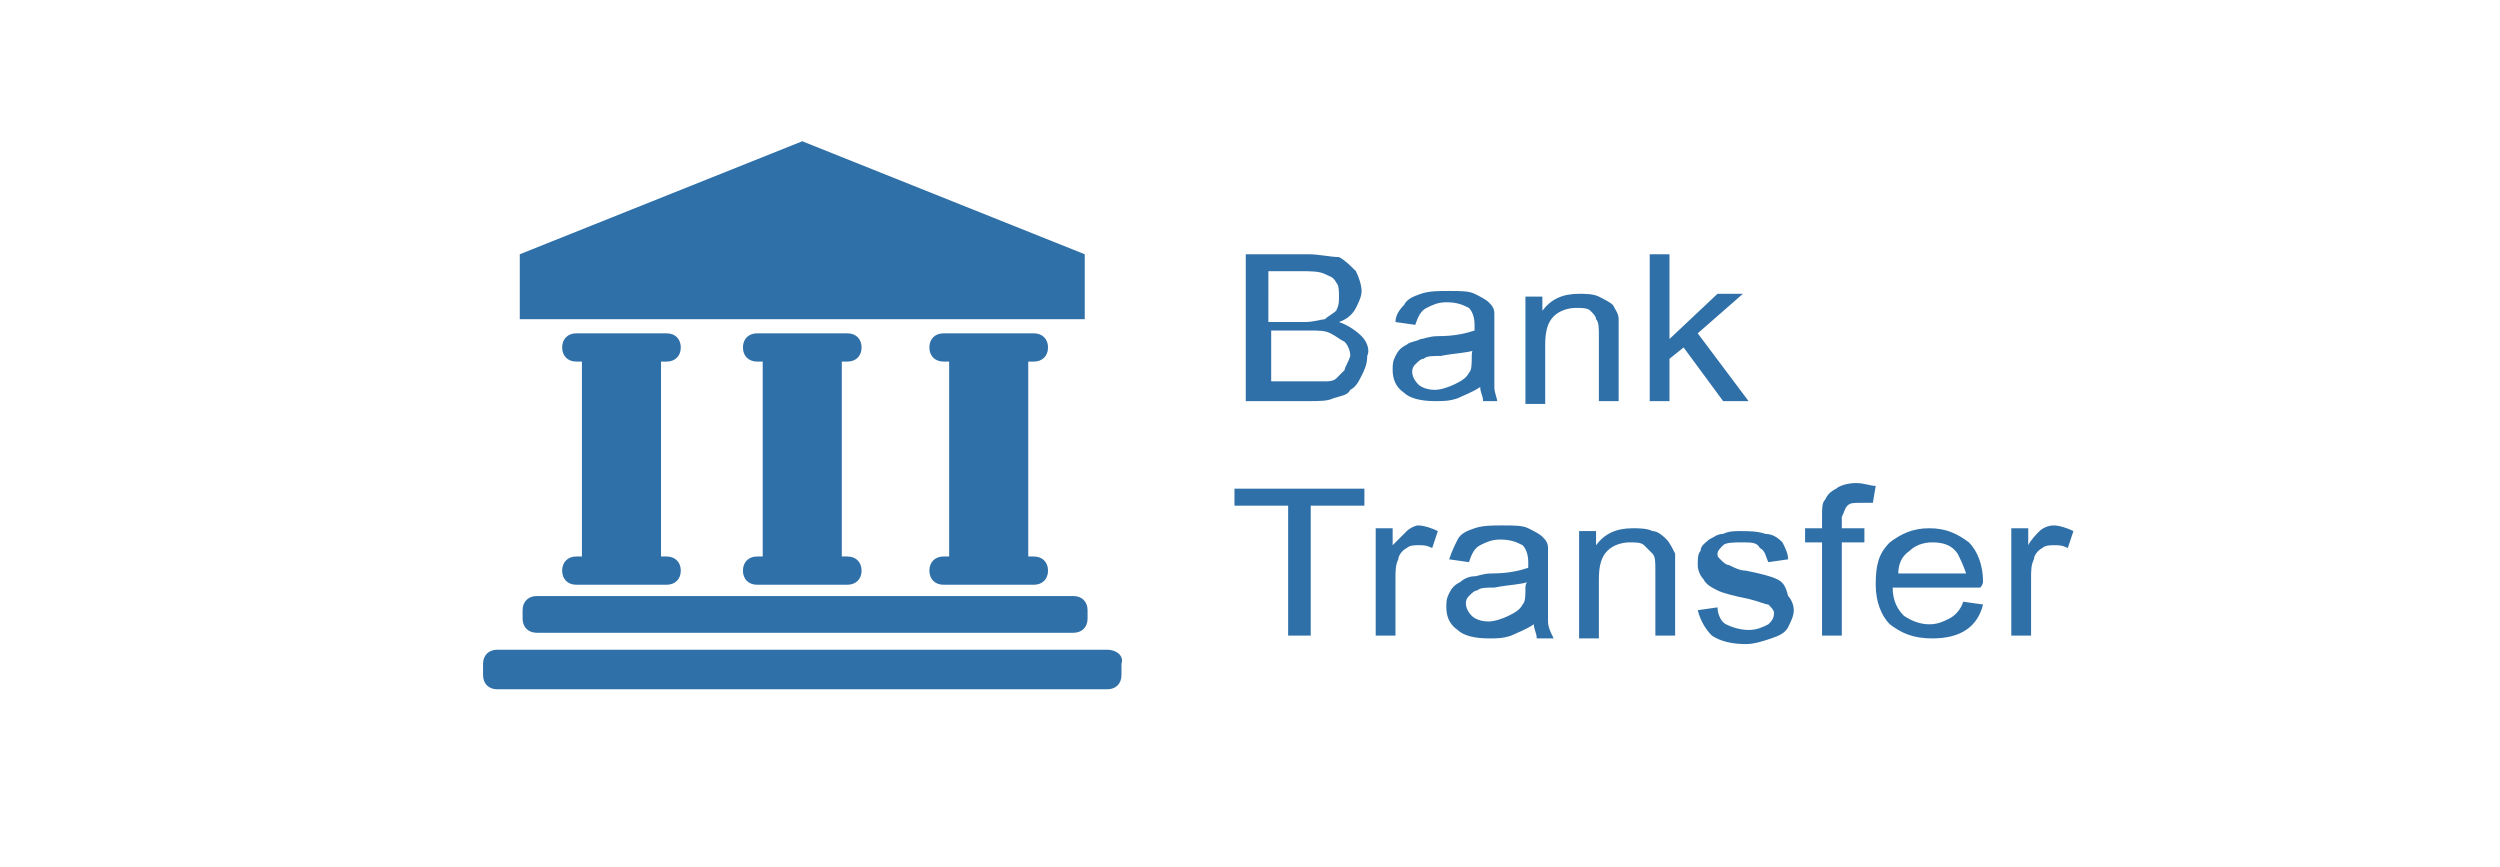<?xml version="1.0" encoding="utf-8"?>
<!-- Generator: Adobe Illustrator 25.4.1, SVG Export Plug-In . SVG Version: 6.00 Build 0)  -->
<svg version="1.1" id="Layer_1" xmlns="http://www.w3.org/2000/svg" xmlns:xlink="http://www.w3.org/1999/xlink" x="0px" y="0px"
	 viewBox="0 0 88.5 30.7" style="enable-background:new 0 0 88.5 30.7;" xml:space="preserve">
<style type="text/css">
	.st0{fill:#3070A8;}
</style>
<g>
	<path class="st0" d="M38.4,9l-5-2l-5-2l-5,2l-5,2v2.3h20V9z M23.6,12.8c0.3,0,0.5-0.2,0.5-0.5s-0.2-0.5-0.5-0.5h-3.2
		c-0.3,0-0.5,0.2-0.5,0.5s0.2,0.5,0.5,0.5h0.2v6.9h-0.2c-0.3,0-0.5,0.2-0.5,0.5s0.2,0.5,0.5,0.5h3.2c0.3,0,0.5-0.2,0.5-0.5
		s-0.2-0.5-0.5-0.5h-0.2v-6.9C23.4,12.8,23.6,12.8,23.6,12.8z M30,12.8c0.3,0,0.5-0.2,0.5-0.5s-0.2-0.5-0.5-0.5h-3.2
		c-0.3,0-0.5,0.2-0.5,0.5s0.2,0.5,0.5,0.5H27v6.9h-0.2c-0.3,0-0.5,0.2-0.5,0.5s0.2,0.5,0.5,0.5H30c0.3,0,0.5-0.2,0.5-0.5
		s-0.2-0.5-0.5-0.5h-0.2v-6.9L30,12.8L30,12.8z M36.6,12.8c0.3,0,0.5-0.2,0.5-0.5s-0.2-0.5-0.5-0.5h-3.2c-0.3,0-0.5,0.2-0.5,0.5
		s0.2,0.5,0.5,0.5h0.2v6.9h-0.2c-0.3,0-0.5,0.2-0.5,0.5s0.2,0.5,0.5,0.5h3.2c0.3,0,0.5-0.2,0.5-0.5s-0.2-0.5-0.5-0.5h-0.2v-6.9
		C36.4,12.8,36.6,12.8,36.6,12.8z M19,22.4h19c0.3,0,0.5-0.2,0.5-0.5v-0.3c0-0.3-0.2-0.5-0.5-0.5H19c-0.3,0-0.5,0.2-0.5,0.5v0.3
		C18.5,22.2,18.7,22.4,19,22.4L19,22.4z M39.2,23H17.6c-0.3,0-0.5,0.2-0.5,0.5v0.4c0,0.3,0.2,0.5,0.5,0.5h21.6
		c0.3,0,0.5-0.2,0.5-0.5v-0.4C39.8,23.2,39.5,23,39.2,23L39.2,23z M48.2,11.9c-0.2-0.2-0.5-0.4-0.8-0.5c0.3-0.1,0.5-0.3,0.6-0.5
		s0.2-0.4,0.2-0.6c0-0.2-0.1-0.5-0.2-0.7c-0.2-0.2-0.4-0.4-0.6-0.5c-0.3,0-0.7-0.1-1.1-0.1h-2.2v5.2h2.2c0.4,0,0.7,0,0.9-0.1
		c0.3-0.1,0.5-0.1,0.6-0.3c0.2-0.1,0.3-0.3,0.4-0.5c0.1-0.2,0.2-0.4,0.2-0.7C48.5,12.4,48.4,12.1,48.2,11.9z M44.9,9.6H46
		c0.4,0,0.7,0,0.9,0.1s0.3,0.1,0.4,0.3c0.1,0.1,0.1,0.3,0.1,0.5s0,0.3-0.1,0.5c-0.1,0.1-0.3,0.2-0.4,0.3c-0.1,0-0.4,0.1-0.7,0.1
		h-1.3V9.6L44.9,9.6z M47.6,13.1c-0.1,0.1-0.2,0.2-0.3,0.3s-0.3,0.1-0.4,0.1c-0.2,0-0.3,0-0.5,0H45v-1.8h1.3c0.4,0,0.6,0,0.8,0.1
		s0.3,0.2,0.5,0.3c0.1,0.1,0.2,0.3,0.2,0.5C47.7,12.9,47.6,13,47.6,13.1z M52.9,13.7c0-0.2,0-0.5,0-1.1v-0.9c0-0.3,0-0.5,0-0.6
		c0-0.2-0.1-0.3-0.2-0.4c-0.1-0.1-0.3-0.2-0.5-0.3s-0.5-0.1-0.9-0.1s-0.7,0-1,0.1s-0.5,0.2-0.6,0.4c-0.2,0.2-0.3,0.4-0.3,0.6
		l0.7,0.1c0.1-0.3,0.2-0.5,0.4-0.6s0.4-0.2,0.7-0.2c0.4,0,0.6,0.1,0.8,0.2c0.1,0.1,0.2,0.3,0.2,0.6c0,0,0,0.1,0,0.2
		c-0.3,0.1-0.7,0.2-1.3,0.2c-0.3,0-0.5,0.1-0.6,0.1c-0.2,0.1-0.4,0.1-0.5,0.2c-0.2,0.1-0.3,0.2-0.4,0.4c-0.1,0.2-0.1,0.3-0.1,0.5
		c0,0.3,0.1,0.6,0.4,0.8c0.2,0.2,0.6,0.3,1.1,0.3c0.3,0,0.5,0,0.8-0.1c0.2-0.1,0.5-0.2,0.8-0.4c0,0.2,0.1,0.3,0.1,0.5H53
		C53,14.1,52.9,13.9,52.9,13.7z M52.1,12.6c0,0.3,0,0.5-0.1,0.6c-0.1,0.2-0.3,0.3-0.5,0.4c-0.2,0.1-0.5,0.2-0.7,0.2
		c-0.3,0-0.5-0.1-0.6-0.2c-0.2-0.2-0.3-0.5-0.1-0.7c0.1-0.1,0.2-0.2,0.3-0.2c0.1-0.1,0.3-0.1,0.6-0.1c0.5-0.1,0.9-0.1,1.2-0.2
		C52.1,12.3,52.1,12.6,52.1,12.6z M56.5,11.3c0.1,0.1,0.1,0.3,0.1,0.6v2.3h0.7v-2.3c0-0.2,0-0.4,0-0.6c0-0.2-0.1-0.3-0.2-0.5
		c-0.1-0.1-0.3-0.2-0.5-0.3s-0.5-0.1-0.7-0.1c-0.6,0-1,0.2-1.3,0.6v-0.5H54v3.8h0.7v-2.1c0-0.5,0.1-0.8,0.3-1s0.5-0.3,0.8-0.3
		c0.2,0,0.4,0,0.5,0.1C56.4,11.1,56.5,11.2,56.5,11.3L56.5,11.3z M61.9,14.2l-1.8-2.4l1.6-1.4h-0.9L59.1,12V9h-0.7v5.2h0.7v-1.5
		l0.5-0.4l1.4,1.9H61.9z M43.7,17.9h1.9v4.6h0.8v-4.6h1.9v-0.6h-4.6C43.7,17.3,43.7,17.9,43.7,17.9z M49.8,18.8
		c-0.1,0.1-0.3,0.3-0.5,0.5v-0.6h-0.6v3.8h0.7v-2c0-0.3,0-0.5,0.1-0.7c0-0.1,0.1-0.3,0.3-0.4c0.1-0.1,0.3-0.1,0.4-0.1
		c0.2,0,0.3,0,0.5,0.1l0.2-0.6c-0.2-0.1-0.5-0.2-0.7-0.2C50.1,18.6,49.9,18.7,49.8,18.8z M54.8,22c0-0.2,0-0.5,0-1.1V20
		c0-0.3,0-0.5,0-0.6c0-0.2-0.1-0.3-0.2-0.4c-0.1-0.1-0.3-0.2-0.5-0.3c-0.2-0.1-0.5-0.1-0.9-0.1s-0.7,0-1,0.1s-0.5,0.2-0.6,0.4
		c-0.1,0.2-0.2,0.4-0.3,0.7l0.7,0.1c0.1-0.3,0.2-0.5,0.4-0.6s0.4-0.2,0.7-0.2c0.4,0,0.6,0.1,0.8,0.2c0.1,0.1,0.2,0.3,0.2,0.6
		c0,0,0,0.1,0,0.2c-0.3,0.1-0.7,0.2-1.3,0.2c-0.3,0-0.5,0.1-0.6,0.1c-0.2,0-0.4,0.1-0.5,0.2c-0.2,0.1-0.3,0.2-0.4,0.4
		c-0.1,0.2-0.1,0.3-0.1,0.5c0,0.3,0.1,0.6,0.4,0.8c0.2,0.2,0.6,0.3,1.1,0.3c0.3,0,0.5,0,0.8-0.1c0.2-0.1,0.5-0.2,0.8-0.4
		c0,0.2,0.1,0.3,0.1,0.5H55C54.9,22.4,54.8,22.2,54.8,22z M54,20.8c0,0.3,0,0.5-0.1,0.6c-0.1,0.2-0.3,0.3-0.5,0.4S52.9,22,52.7,22
		c-0.3,0-0.5-0.1-0.6-0.2c-0.2-0.2-0.3-0.5-0.1-0.7c0.1-0.1,0.2-0.2,0.3-0.2c0.1-0.1,0.3-0.1,0.6-0.1c0.5-0.1,0.9-0.1,1.2-0.2
		C54,20.6,54,20.8,54,20.8z M59,19.1c-0.1-0.1-0.3-0.3-0.5-0.3c-0.2-0.1-0.5-0.1-0.7-0.1c-0.6,0-1,0.2-1.3,0.6v-0.5h-0.6v3.8h0.7
		v-2.1c0-0.5,0.1-0.8,0.3-1s0.5-0.3,0.8-0.3c0.2,0,0.4,0,0.5,0.1s0.2,0.2,0.3,0.3c0.1,0.1,0.1,0.3,0.1,0.6v2.3h0.7v-2.3
		c0-0.3,0-0.5,0-0.6C59.2,19.4,59.1,19.2,59,19.1z M62.9,20.5c-0.2-0.1-0.6-0.2-1.1-0.3c-0.2,0-0.4-0.1-0.6-0.2
		c-0.1,0-0.2-0.1-0.3-0.2s-0.1-0.1-0.1-0.2s0.1-0.2,0.2-0.3c0.1-0.1,0.4-0.1,0.7-0.1s0.5,0,0.6,0.2c0.2,0.1,0.2,0.3,0.3,0.5l0.7-0.1
		c0-0.2-0.1-0.4-0.2-0.6c-0.1-0.1-0.3-0.3-0.6-0.3c-0.3-0.1-0.6-0.1-0.9-0.1c-0.2,0-0.4,0-0.6,0.1c-0.2,0-0.3,0.1-0.5,0.2
		c-0.1,0.1-0.3,0.2-0.3,0.4c-0.1,0.1-0.1,0.3-0.1,0.5s0.1,0.4,0.2,0.5c0.1,0.2,0.3,0.3,0.5,0.4s0.6,0.2,1.1,0.3
		c0.4,0.1,0.6,0.2,0.7,0.2c0.1,0.1,0.2,0.2,0.2,0.3c0,0.2-0.1,0.3-0.2,0.4c-0.2,0.1-0.4,0.2-0.7,0.2s-0.6-0.1-0.8-0.2
		s-0.3-0.4-0.3-0.6l-0.7,0.1c0.1,0.4,0.3,0.7,0.5,0.9c0.3,0.2,0.7,0.3,1.2,0.3c0.3,0,0.6-0.1,0.9-0.2c0.3-0.1,0.5-0.2,0.6-0.4
		c0.1-0.2,0.2-0.4,0.2-0.6s-0.1-0.4-0.2-0.5C63.2,20.7,63.1,20.6,62.9,20.5L62.9,20.5z M65.4,17.9c0.1-0.1,0.2-0.1,0.5-0.1
		c0.1,0,0.3,0,0.4,0l0.1-0.6c-0.2,0-0.4-0.1-0.7-0.1c-0.3,0-0.6,0.1-0.7,0.2c-0.2,0.1-0.3,0.2-0.4,0.4c-0.1,0.1-0.1,0.3-0.1,0.6v0.4
		h-0.6v0.5h0.6v3.3h0.7v-3.3H66v-0.5h-0.8v-0.4C65.3,18.1,65.3,18,65.4,17.9z M70.2,20.6c0-0.6-0.2-1.1-0.5-1.4
		c-0.4-0.3-0.8-0.5-1.4-0.5s-1,0.2-1.4,0.5c-0.4,0.4-0.5,0.8-0.5,1.5c0,0.6,0.2,1.1,0.5,1.4c0.4,0.3,0.8,0.5,1.5,0.5
		c0.5,0,0.9-0.1,1.2-0.3c0.3-0.2,0.5-0.5,0.6-0.9l-0.7-0.1c-0.1,0.3-0.3,0.5-0.5,0.6s-0.4,0.2-0.7,0.2c-0.3,0-0.6-0.1-0.9-0.3
		c-0.2-0.2-0.4-0.5-0.4-1h3.1C70.2,20.7,70.2,20.6,70.2,20.6L70.2,20.6z M67.2,20.3c0-0.3,0.1-0.6,0.4-0.8c0.2-0.2,0.5-0.3,0.8-0.3
		c0.4,0,0.7,0.1,0.9,0.4c0.1,0.2,0.2,0.4,0.3,0.7C69.5,20.3,67.2,20.3,67.2,20.3z M72.2,18.8c-0.1,0.1-0.3,0.3-0.4,0.5v-0.6h-0.6
		v3.8h0.7v-2c0-0.3,0-0.5,0.1-0.7c0-0.1,0.1-0.3,0.3-0.4c0.1-0.1,0.3-0.1,0.4-0.1c0.2,0,0.3,0,0.5,0.1l0.2-0.6
		c-0.2-0.1-0.5-0.2-0.7-0.2C72.5,18.6,72.3,18.7,72.2,18.8z"/>
</g>
</svg>
